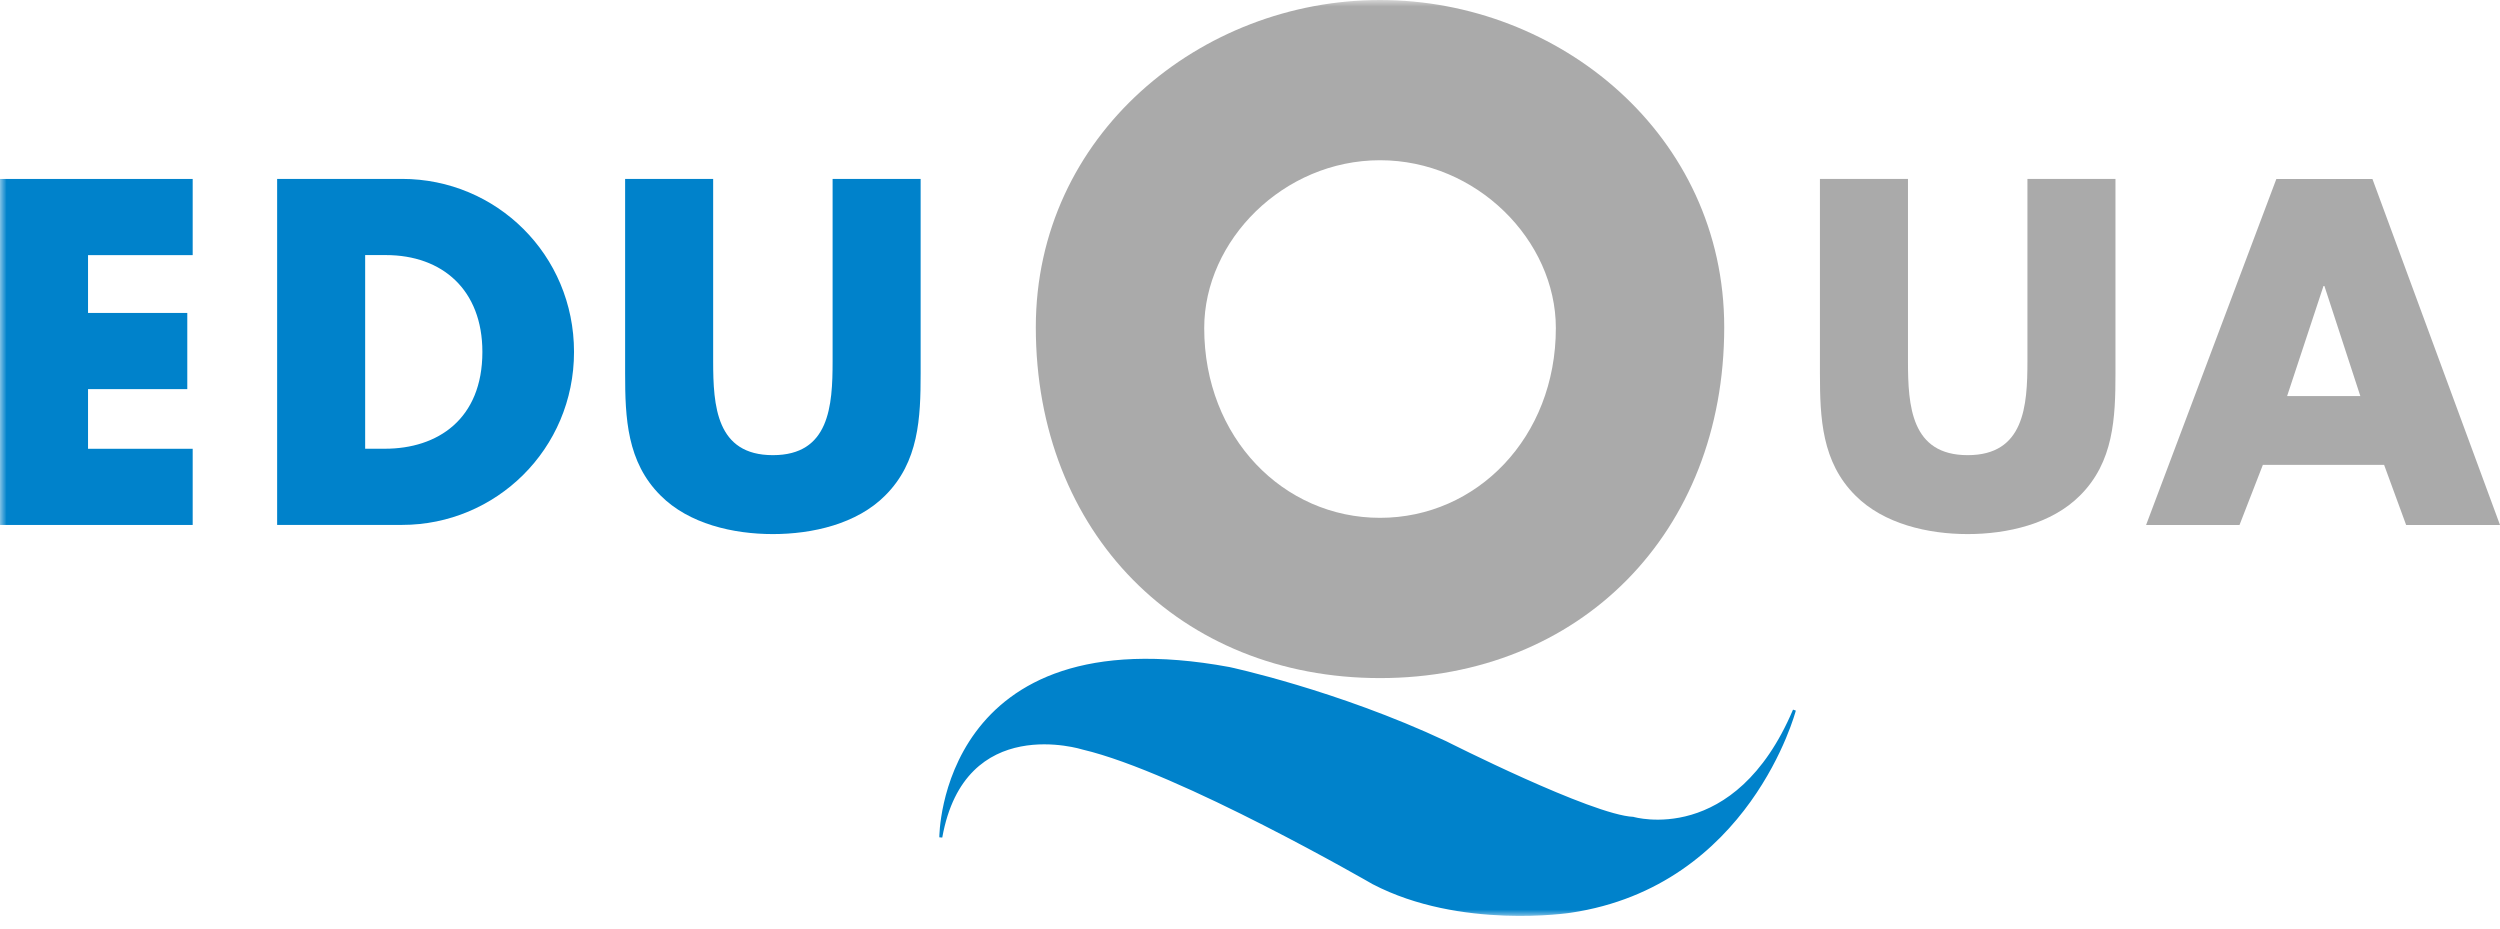 <?xml version="1.0" encoding="UTF-8"?> <svg xmlns="http://www.w3.org/2000/svg" width="191" height="71" viewBox="0 0 191 71" fill="none"><path fill-rule="evenodd" clip-rule="evenodd" d="M177.515 21.848H177.584L180.33 30.261H174.735L177.515 21.848ZM173.912 13.676L163.961 40.109H171.098L172.882 35.518H182.147L183.829 40.109H191L181.255 13.676H173.912Z" fill="#AAAAAA"></path><mask id="mask0_2_278" style="mask-type:alpha" maskUnits="userSpaceOnUse" x="0" y="0" width="191" height="71"><rect width="191" height="70.01" fill="black"></rect></mask><g mask="url(#mask0_2_278)"><path d="M70.337 13.668V28.533C70.337 31.934 70.2 35.3 67.626 37.859C65.465 40.033 62.068 40.804 59.048 40.804C56.028 40.804 52.631 40.033 50.47 37.859C47.896 35.3 47.759 31.934 47.759 28.533V13.668H54.485V27.587C54.485 31.023 54.724 34.774 59.048 34.774C63.371 34.774 63.611 31.023 63.611 27.587V13.668L70.337 13.668Z" fill="#0082CB"></path><path d="M161.622 13.668V28.533C161.622 31.934 161.484 35.3 158.911 37.859C156.748 40.033 153.351 40.804 150.332 40.804C147.312 40.804 143.915 40.033 141.754 37.859C139.179 35.3 139.043 31.934 139.043 28.533V13.668H145.769V27.587C145.769 31.023 146.009 34.774 150.332 34.774C154.655 34.774 154.896 31.023 154.896 27.587V13.668L161.622 13.668Z" fill="#AAAAAA"></path><path fill-rule="evenodd" clip-rule="evenodd" d="M131.731 25C131.731 40.722 120.695 51.806 105.434 51.806C90.172 51.806 79.136 40.722 79.136 25C79.136 10.309 91.749 0 105.434 0C119.118 0 131.731 10.309 131.731 25M92.002 25.065C92.002 33.441 98.056 39.562 105.435 39.562C112.812 39.562 118.867 33.441 118.867 25.065C118.867 18.363 112.812 12.242 105.435 12.242C98.056 12.242 92.002 18.363 92.002 25.065" fill="#AAAAAA"></path><path d="M71.877 63.97C71.877 63.97 71.877 47.014 93.905 51.073C93.905 51.073 102.074 52.812 110.426 56.724C110.426 56.724 121.584 62.376 124.773 62.521C124.773 62.521 132.599 64.84 137.091 54.261C137.091 54.261 133.613 67.594 119.99 69.622C119.99 69.622 111.585 70.927 104.919 67.449C104.919 67.449 90.136 58.898 82.746 57.159C82.746 57.159 73.617 54.261 71.877 63.97" fill="#0082CB"></path><path d="M71.877 63.97C71.877 63.97 71.877 47.014 93.905 51.073C93.905 51.073 102.074 52.812 110.426 56.724C110.426 56.724 121.584 62.376 124.773 62.521C124.773 62.521 132.599 64.84 137.091 54.261C137.091 54.261 133.613 67.594 119.99 69.622C119.99 69.622 111.585 70.927 104.919 67.449C104.919 67.449 90.136 58.898 82.746 57.159C82.746 57.159 73.617 54.261 71.877 63.97L71.877 63.97Z" stroke="#0082CB" stroke-width="0.227"></path><path d="M6.726 19.492V23.909H14.309V29.729H6.726V34.287H14.721V40.107H0V13.672H14.721V19.492L6.726 19.492Z" fill="#0082CB"></path><path fill-rule="evenodd" clip-rule="evenodd" d="M21.173 13.668H30.712C37.918 13.668 43.855 19.453 43.855 26.886C43.855 34.318 37.884 40.103 30.712 40.103H21.173V13.668ZM27.898 34.283H29.408C33.423 34.283 36.854 32.04 36.854 26.886C36.854 22.153 33.801 19.488 29.477 19.488H27.898V34.283Z" fill="#0082CB"></path></g></svg> 